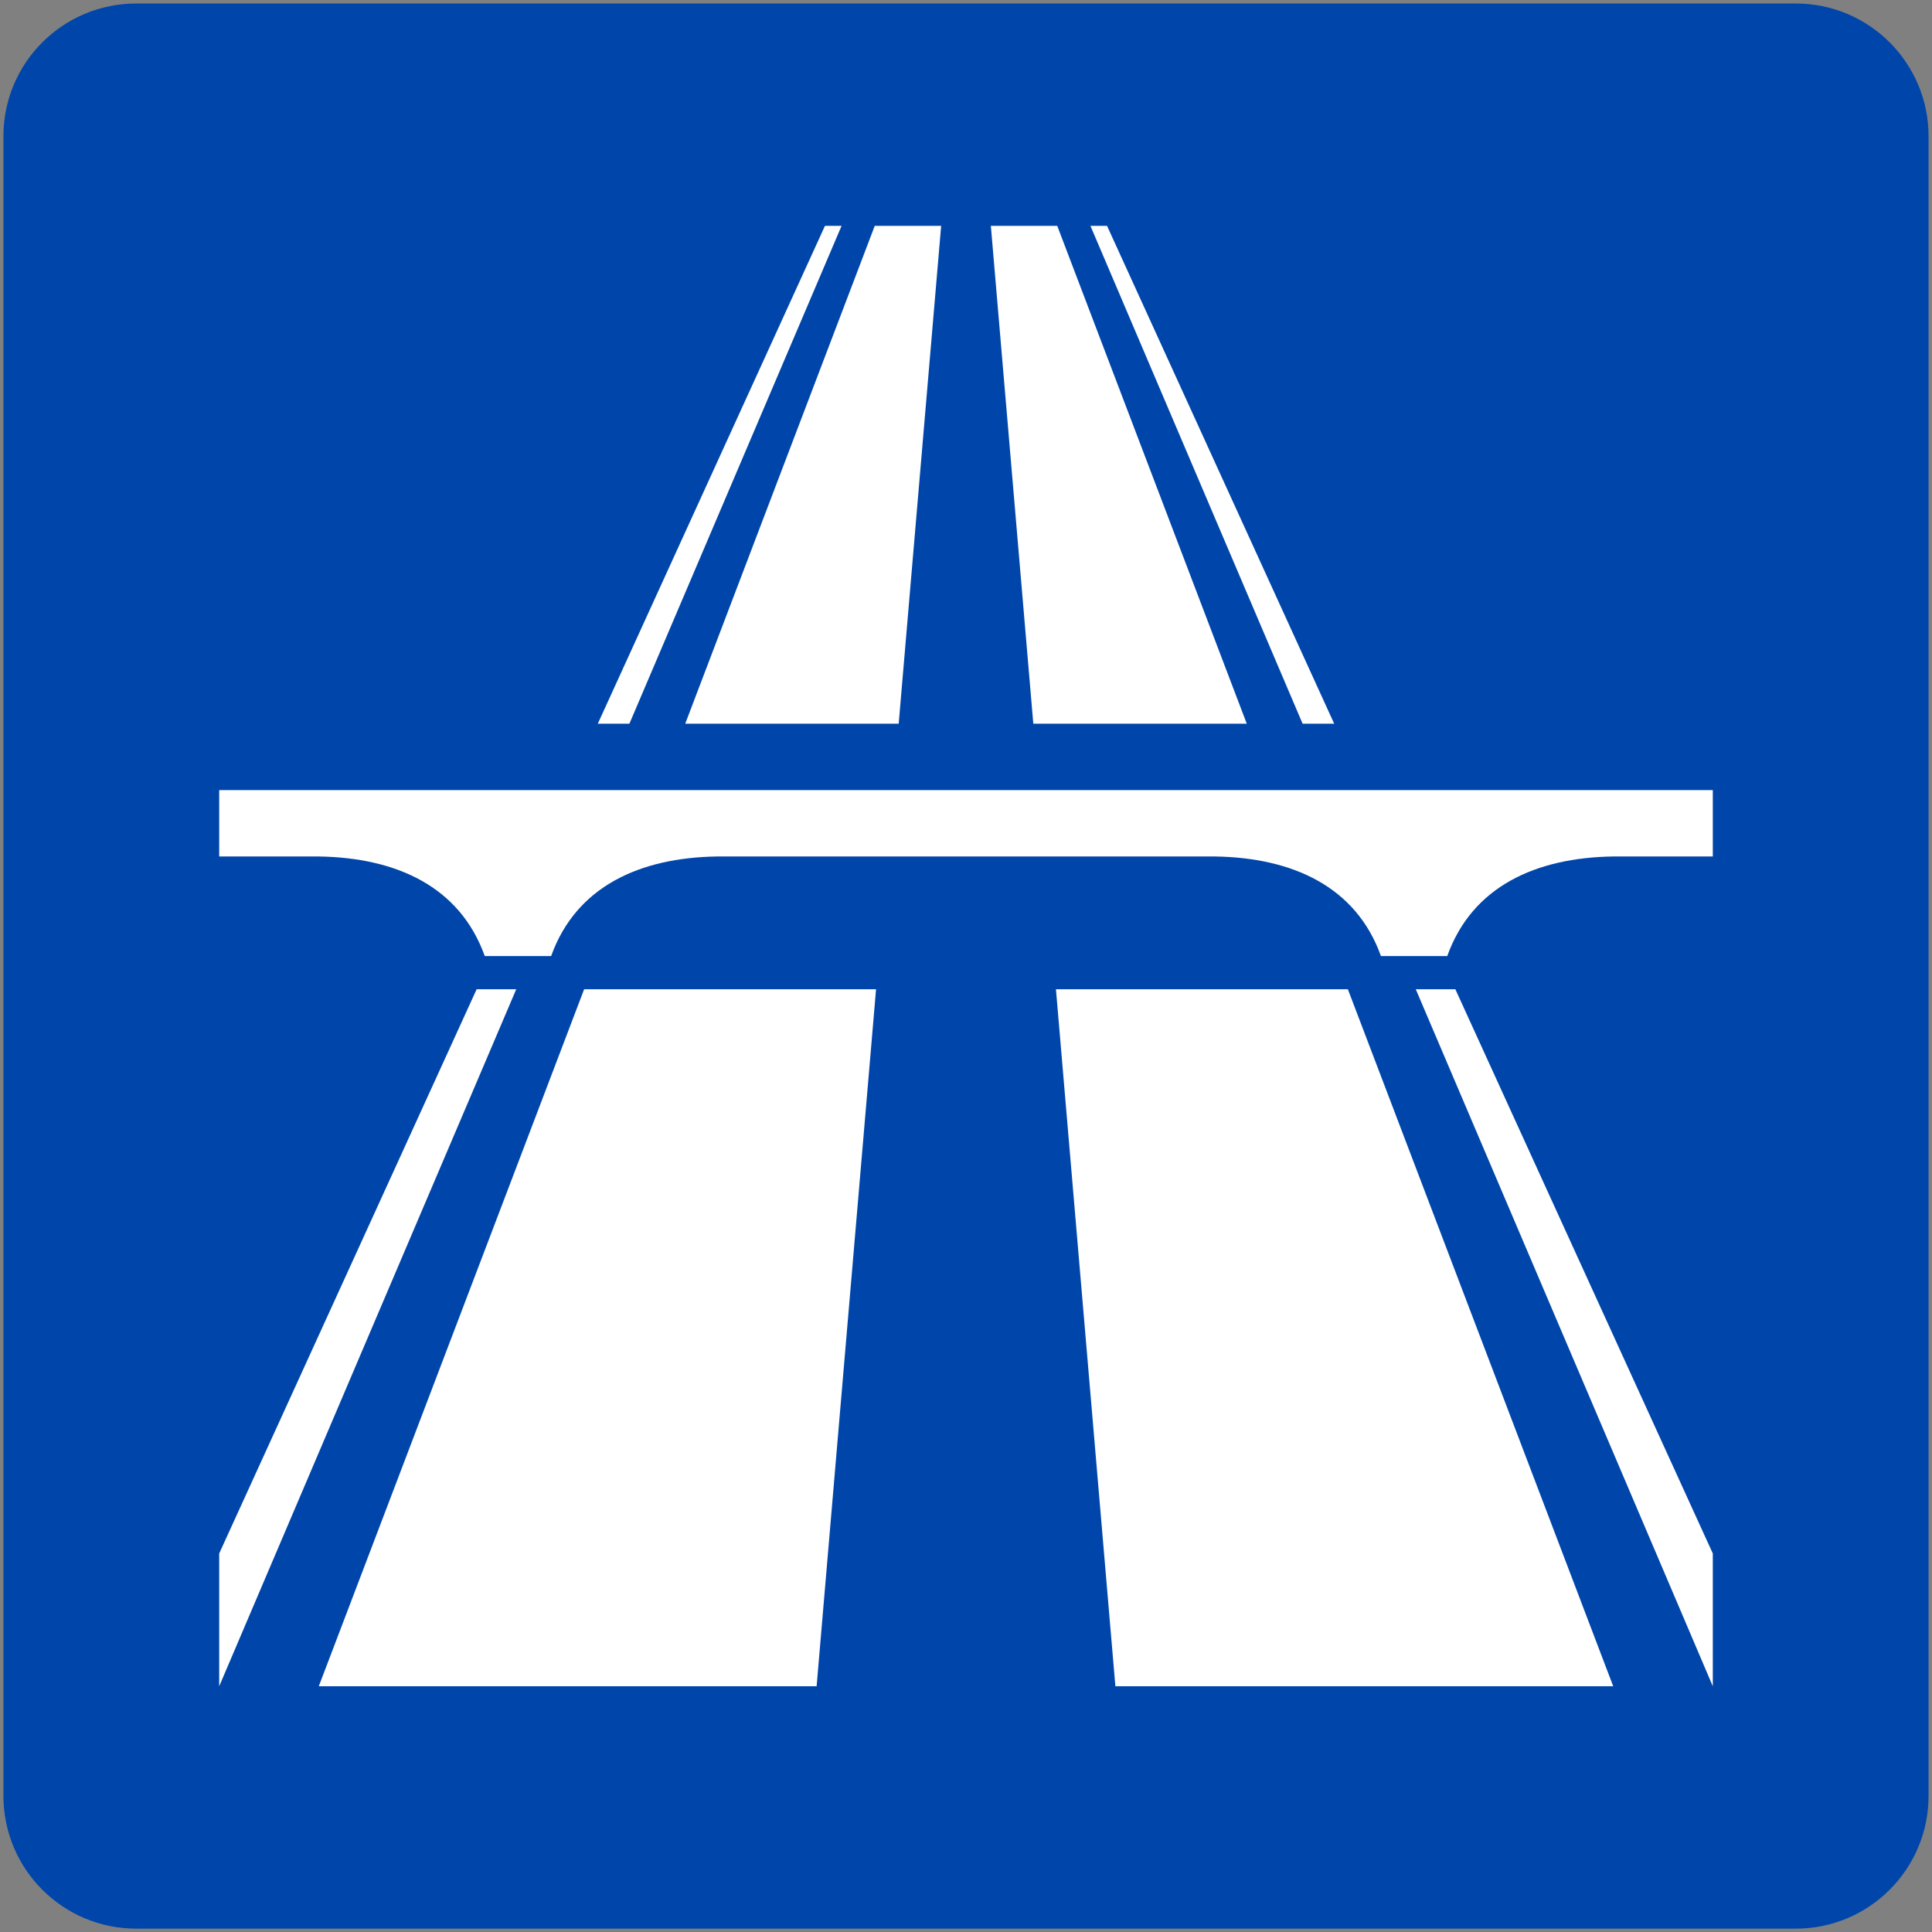 <?xml version="1.0" encoding="utf-8"?>
<!DOCTYPE svg PUBLIC "-//W3C//DTD SVG 1.1//EN" "http://www.w3.org/Graphics/SVG/1.1/DTD/svg11.dtd">
<svg version="1.1"
	 id="svg823" xmlns:dc="http://purl.org/dc/elements/1.1/" xmlns:cc="http://creativecommons.org/ns#" xmlns:rdf="http://www.w3.org/1999/02/22-rdf-syntax-ns#" xmlns:svg="http://www.w3.org/2000/svg" xmlns:sodipodi="http://sodipodi.sourceforge.net/DTD/sodipodi-0.dtd" xmlns:inkscape="http://www.inkscape.org/namespaces/inkscape" sodipodi:docname="road_open.svg" inkscape:version="0.92.2 (5c3e80d, 2017-08-06)"
	 xmlns="http://www.w3.org/2000/svg" xmlns:xlink="http://www.w3.org/1999/xlink" x="0px" y="0px" width="2200px" height="2200px"
	 viewBox="0 0 2200 2200" enable-background="new 0 0 2200 2200" xml:space="preserve">
<rect x="0" y="0" width="2200" height="2200" fill="#808080" stroke="none"/>
<g id="layer1" transform="translate(-75,368.083)" inkscape:label="Layer 1" inkscape:groupmode="layer">
	<g id="g880">
		<path id="rect826" fill="#0046AA" d="M230.1-364.1h1889.8c83.5,0,151.2,67.7,151.2,151.2v1889.8c0,83.5-67.7,151.2-151.2,151.2
			H230.1c-83.5,0-151.2-67.7-151.2-151.2V-213C78.9-296.5,146.6-364.1,230.1-364.1z"/>
		<path id="rect10692" inkscape:connector-curvature="0" sodipodi:nodetypes="ccccc" fill="#FFFFFF" d="M1014.4-110.9h18.9
			l-708.7,1663v-151.2L1014.4-110.9z"/>
		<path id="path10695" inkscape:connector-curvature="0" sodipodi:nodetypes="ccccc" fill="#FFFFFF" d="M1146.7-110.9h-75.6
			L438,1552.1h566.9L1146.7-110.9z"/>
		<path id="path10718" inkscape:connector-curvature="0" sodipodi:nodetypes="ccccc" fill="#FFFFFF" d="M1335.6-110.9h-18.9
			l708.7,1663v-151.2L1335.6-110.9z"/>
		<path id="path10720" inkscape:connector-curvature="0" sodipodi:nodetypes="ccccc" fill="#FFFFFF" d="M1203.3-110.9h75.6
			l633.1,1663h-566.9L1203.3-110.9z"/>
		<path id="path10731" inkscape:connector-curvature="0" fill="#0046AA" d="M419.1,456h1511.8v302.4H419.1V456z"/>
		<path id="path10733" inkscape:connector-curvature="0" sodipodi:nodetypes="ccccccccccccc" fill="#FFFFFF" d="M1723,720.6
			c28.4-79.4,101.1-112.1,189-113.4h113.4v-75.6H324.6v75.6H438c87.9,1.3,160.6,34,189,113.4h75.6c28.4-79.4,101.1-112.1,189-113.4
			h566.9c87.9,1.3,160.6,34,189,113.4H1723z"/>
	</g>
</g>
</svg>
